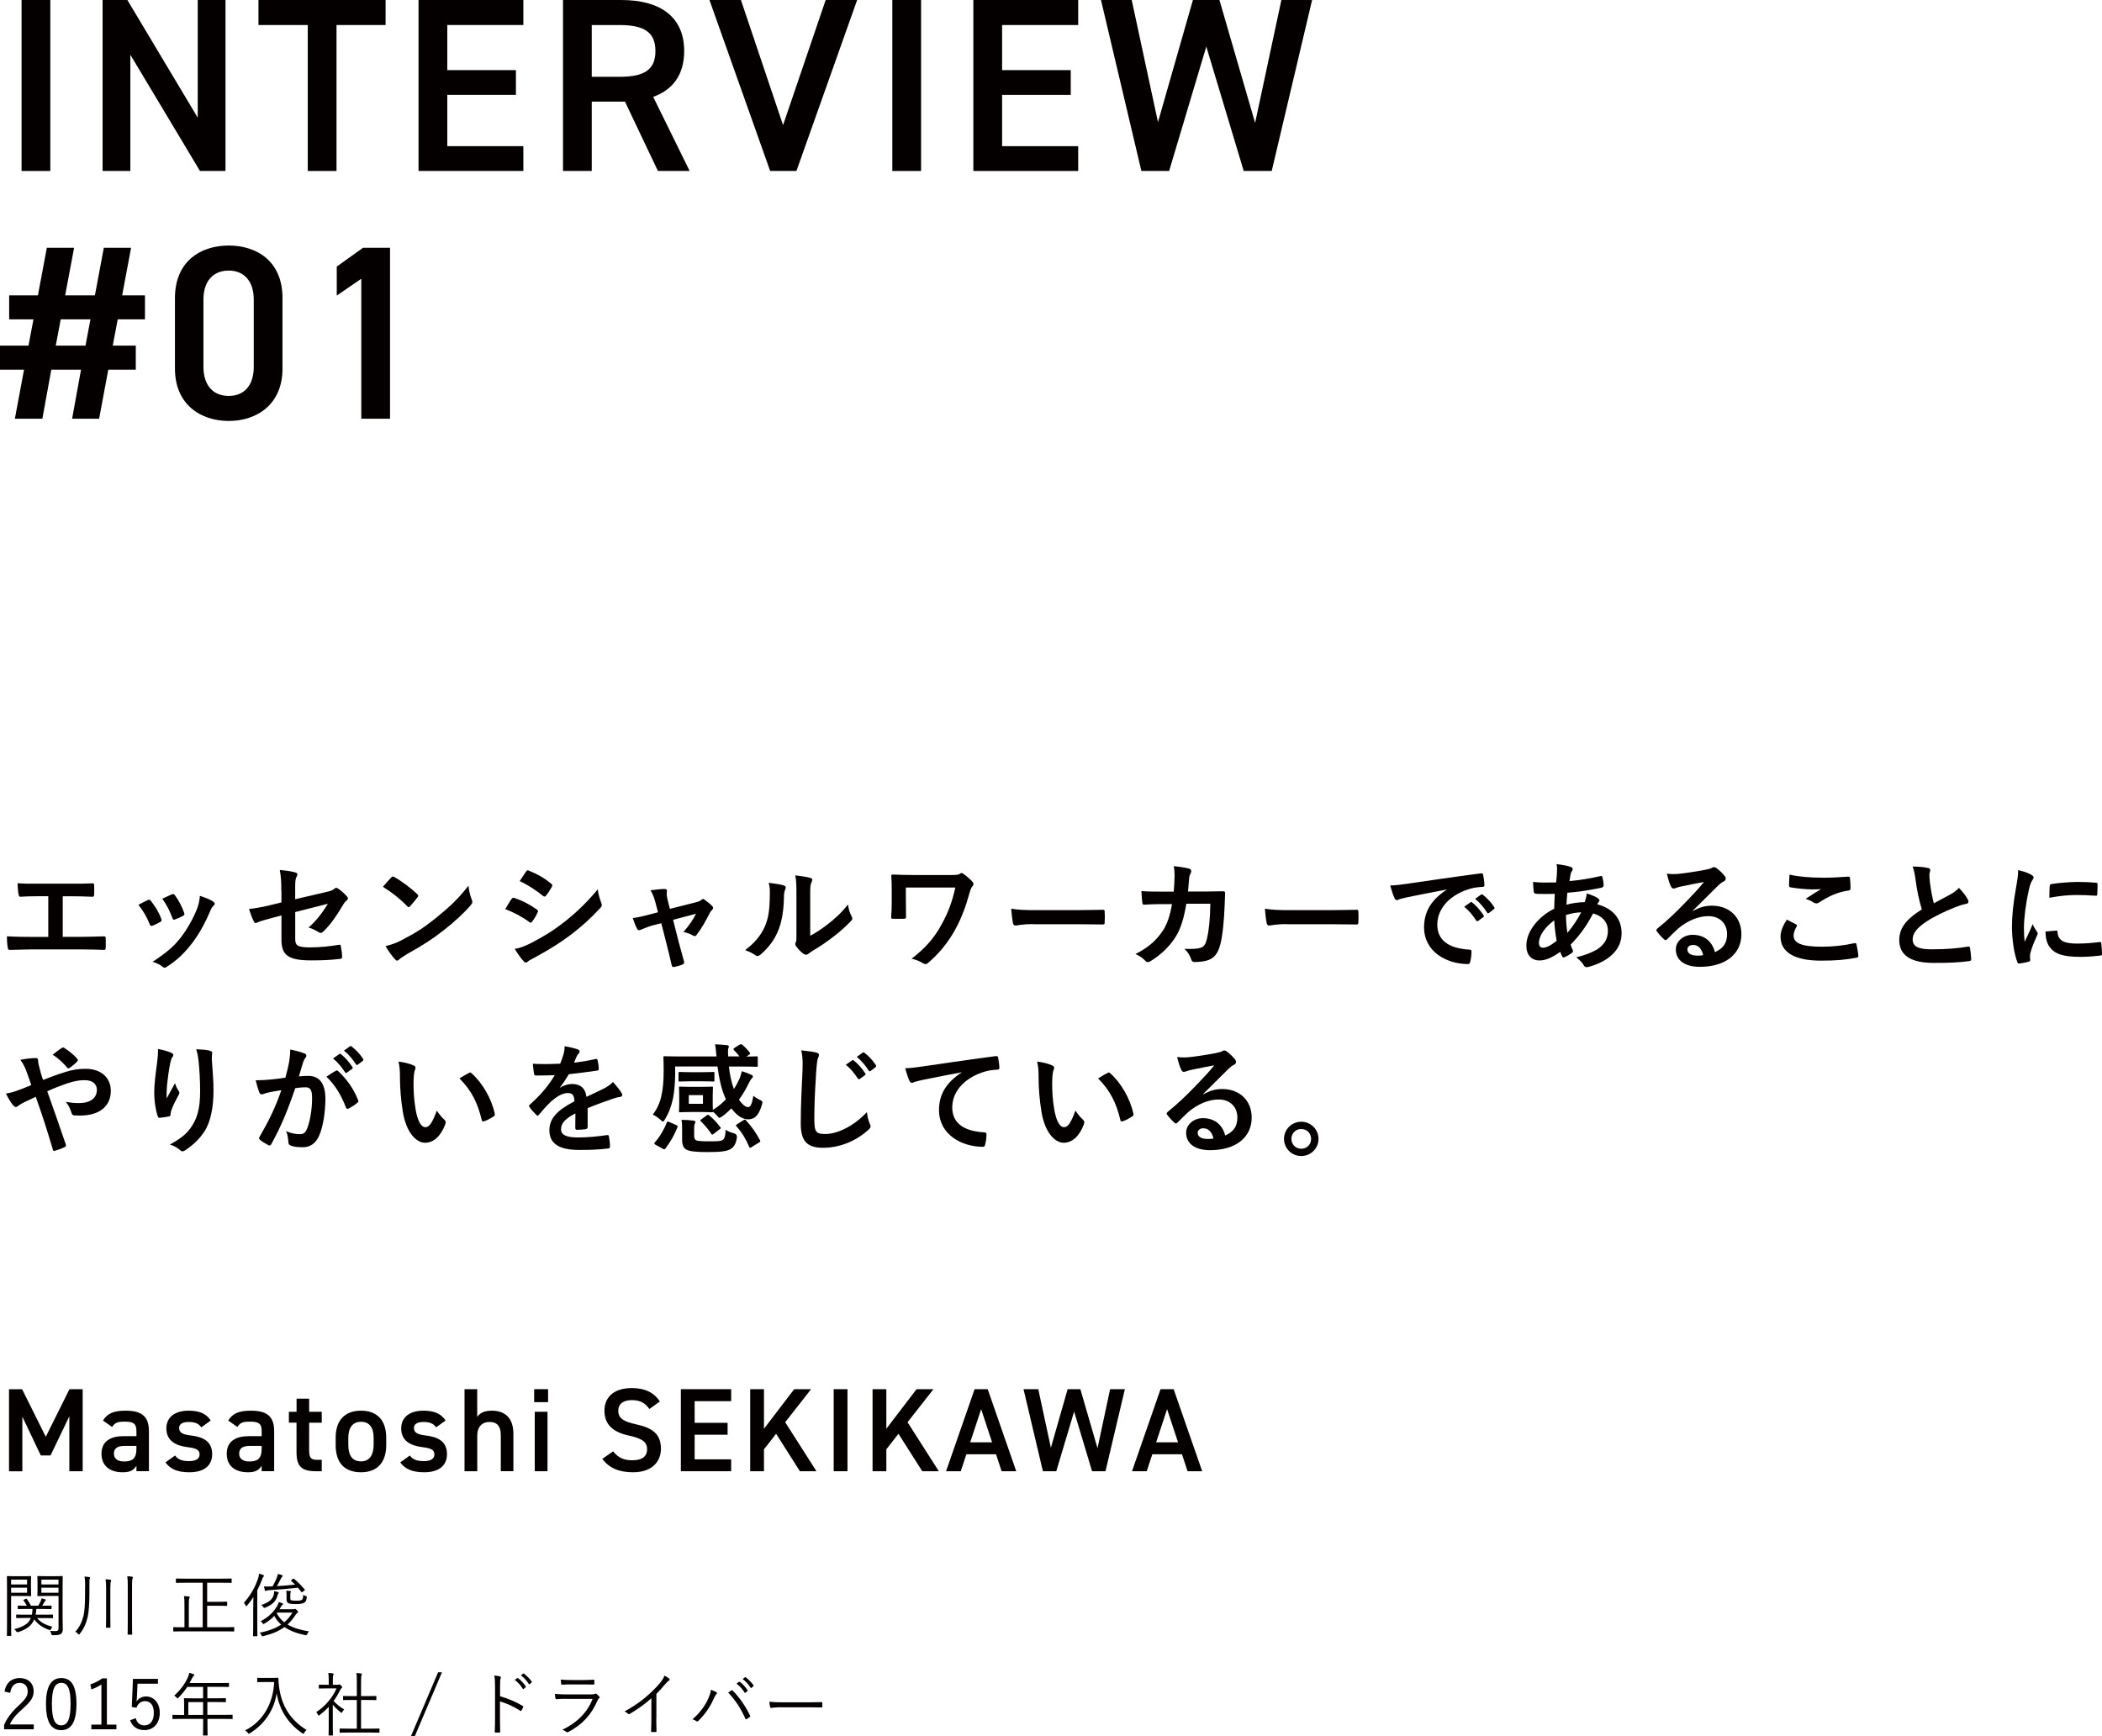 <?xml version="1.0" encoding="UTF-8"?><svg id="a" xmlns="http://www.w3.org/2000/svg" viewBox="0 0 424.13 350.41"><defs><style>.b{fill:#040000;}</style></defs><g><path class="b" d="M12.67,189.06h3.43c1.61,0,3.22-.05,4.85-.1,.26-.02,.38,.1,.38,.38,.02,.62,.02,1.3,0,1.92,0,.31-.07,.43-.36,.43-1.15-.05-3.29-.1-4.85-.1H6.48c-.98,0-2.54,.07-4.42,.1-.38,.02-.43-.07-.5-.48-.1-.53-.17-1.39-.17-2.26,1.73,.1,3.55,.12,5.09,.12h3.26v-8.21h-1.87c-1.73,0-2.74,.05-3.72,.1-.29,.02-.34-.14-.41-.5-.1-.48-.19-1.42-.19-2.23,1.2,.12,2.16,.1,4.15,.1h6.79c1.46,0,2.78,0,4.2-.07,.24-.02,.31,.12,.31,.38,.02,.6,.02,1.27,0,1.87-.02,.31-.07,.46-.34,.46-1.61-.07-2.78-.1-4.13-.1h-1.87v8.18Z"/><path class="b" d="M29.83,181.64c.26-.12,.43-.1,.62,.17,.84,1.06,1.61,2.28,2.06,3.55,.05,.17,.1,.26,.1,.36,0,.14-.1,.22-.29,.34-.58,.34-.98,.53-1.54,.74-.34,.12-.48,0-.6-.34-.55-1.39-1.3-2.71-2.26-3.86,.82-.46,1.39-.72,1.9-.96Zm13.18,.31c.19,.14,.31,.26,.31,.41s-.07,.26-.26,.43c-.36,.31-.53,.79-.72,1.22-1.03,2.45-2.28,4.63-3.62,6.38-1.58,2.02-2.9,3.29-4.94,4.63-.19,.14-.38,.26-.58,.26-.12,0-.26-.05-.38-.17-.6-.48-1.15-.74-2.04-1.01,2.88-1.9,4.32-3.12,5.76-4.99,1.2-1.56,2.54-3.91,3.24-5.78,.31-.89,.46-1.42,.55-2.54,1.01,.31,2.09,.74,2.69,1.15Zm-8.33-1.46c.26-.12,.43-.1,.62,.19,.65,.84,1.46,2.35,1.85,3.5,.12,.36,.07,.48-.24,.65-.46,.26-.98,.5-1.66,.74-.26,.1-.36-.02-.48-.36-.55-1.42-1.1-2.57-2.02-3.84,.96-.46,1.51-.72,1.92-.89Z"/><path class="b" d="M56.76,179.79c0-1.9-.05-2.88-.31-4.22,1.2,.1,2.35,.26,3.1,.48,.31,.07,.46,.22,.46,.43,0,.1-.05,.24-.14,.38-.26,.5-.31,1.01-.31,2.14v2.47l6.26-1.46c1.06-.24,1.27-.36,1.7-.7,.12-.1,.24-.14,.34-.14,.12,0,.22,.05,.34,.14,.5,.31,1.27,.98,1.78,1.56,.14,.14,.22,.29,.22,.43,0,.17-.12,.34-.31,.48-.34,.24-.53,.6-.74,.94-1.22,2.06-2.42,3.82-3.82,5.18-.22,.22-.41,.36-.62,.36-.14,0-.29-.05-.46-.17-.7-.41-1.3-.72-1.99-.91,1.66-1.44,2.83-3.05,3.91-4.8l-6.6,1.68v5.45c0,1.27,.43,1.68,3.02,1.68,1.94,0,4.18-.24,5.81-.53,.34-.05,.36,.12,.41,.48,.12,.65,.22,1.37,.22,2.02,0,.24-.14,.34-.5,.36-1.44,.17-3.1,.29-5.74,.29-4.58,0-6-.98-6-4.22v-4.85l-1.54,.41c-1.3,.34-2.64,.7-3.38,1.03-.12,.05-.22,.1-.29,.1-.17,0-.26-.12-.38-.38-.34-.62-.7-1.66-.96-2.45,1.51-.19,2.88-.43,4.51-.84l2.04-.5v-2.3Z"/><path class="b" d="M78.94,177.08c.1-.12,.22-.19,.34-.19,.1,0,.19,.05,.31,.12,1.22,.65,3.22,2.11,4.58,3.41,.14,.14,.22,.24,.22,.34s-.05,.19-.14,.31c-.36,.48-1.15,1.44-1.49,1.8-.12,.12-.19,.19-.29,.19s-.19-.07-.31-.19c-1.44-1.49-3.17-2.86-4.9-3.91,.53-.65,1.22-1.39,1.68-1.87Zm2.09,12.65c2.93-1.51,4.49-2.52,6.91-4.46,2.93-2.38,4.54-3.91,6.58-6.53,.14,1.2,.36,2.02,.67,2.81,.07,.17,.12,.31,.12,.46,0,.22-.12,.41-.38,.72-1.27,1.49-3.34,3.41-5.52,5.09-1.99,1.56-4.01,2.9-7.25,4.7-1.08,.65-1.39,.89-1.61,1.1-.14,.14-.29,.24-.43,.24-.12,0-.26-.1-.41-.26-.6-.67-1.34-1.66-1.92-2.66,1.22-.34,1.97-.55,3.24-1.2Z"/><path class="b" d="M103.23,181.42c.12-.17,.24-.29,.46-.24,1.8,.6,3.24,1.37,4.61,2.35,.17,.12,.26,.22,.26,.36,0,.07-.05,.17-.1,.26-.26,.65-.67,1.27-1.06,1.82-.12,.14-.22,.24-.31,.24s-.17-.05-.29-.14c-1.54-1.13-3.1-1.92-4.85-2.62,.6-.96,.98-1.66,1.27-2.04Zm3.89,8.91c2.28-1.2,4.25-2.33,6.58-4.15,1.92-1.46,4.49-3.77,6.91-6.7,.14,1.06,.34,1.66,.7,2.69,.07,.17,.12,.31,.12,.46,0,.19-.07,.36-.26,.55-2.23,2.4-3.74,3.72-6.1,5.54-2.09,1.58-4.32,2.95-7.18,4.51-.58,.31-1.15,.58-1.39,.82-.14,.14-.26,.19-.38,.19-.17,0-.34-.1-.48-.29-.5-.5-1.15-1.44-1.78-2.45,1.01-.19,1.85-.46,3.26-1.18Zm-.98-14.43c.17-.29,.31-.34,.6-.19,1.54,.62,3.19,1.51,4.51,2.66,.14,.1,.19,.22,.19,.31s-.02,.19-.1,.31c-.34,.6-.82,1.37-1.22,1.8-.07,.12-.17,.14-.24,.14-.12,0-.24-.07-.36-.17-1.25-1.03-3.12-2.26-4.66-2.95,.41-.62,.86-1.3,1.27-1.92Z"/><path class="b" d="M132,186.66c-.74,.19-1.82,.58-2.64,.94-.19,.07-.31,.12-.43,.12-.17,0-.29-.1-.41-.34-.24-.43-.5-1.1-.84-2.11,1.18-.14,2.35-.46,3.65-.79l1.44-.38-.53-2.02c-.19-.7-.41-1.44-.98-2.42,.98-.12,2.18-.26,2.81-.26,.38,0,.55,.14,.5,.48-.07,.38-.07,.86,.14,1.73l.46,1.8,5.21-1.32c.55-.14,.86-.24,1.2-.53,.1-.1,.19-.14,.29-.14,.12,0,.26,.1,.41,.22,.38,.29,1.06,.82,1.42,1.2,.12,.12,.19,.24,.19,.36,0,.17-.1,.31-.26,.48-.24,.24-.29,.34-.38,.5-.84,1.63-1.61,3.07-2.71,4.51-.12,.14-.22,.22-.36,.22-.1,0-.19-.02-.36-.12-.41-.24-.91-.48-1.92-.72,.98-1.1,1.9-2.38,2.54-3.67l-4.63,1.22,1.1,4.34c.41,1.51,.74,2.69,1.1,4.03,.1,.36-.02,.53-.31,.65-.48,.22-1.03,.36-1.58,.48-.31,.07-.5,.05-.6-.36-.29-1.34-.62-2.66-.96-4.01l-1.13-4.44-1.42,.36Z"/><path class="b" d="M158.16,178.69c.41,.12,.46,.41,.31,.74-.26,.53-.29,1.06-.29,1.63-.05,3-.5,5.28-1.3,7.06-.62,1.46-1.68,3.02-3.41,4.51-.24,.19-.43,.31-.62,.31-.14,0-.29-.07-.46-.19-.6-.41-1.18-.7-2.04-1.01,1.87-1.42,3.14-2.88,3.98-4.78,.67-1.63,.98-2.95,1.01-6.79,0-.91-.05-1.3-.24-2.02,1.37,.17,2.47,.34,3.05,.53Zm5.33,10.15c1.18-.62,2.28-1.37,3.41-2.23,1.44-1.1,2.86-2.38,4.2-4.08,.1,.84,.34,1.63,.74,2.42,.07,.17,.14,.29,.14,.41,0,.17-.1,.34-.36,.6-1.2,1.22-2.3,2.21-3.55,3.14-1.25,.96-2.59,1.9-4.27,2.88-.43,.29-.48,.34-.7,.5-.14,.12-.31,.19-.48,.19-.14,0-.31-.07-.5-.19-.53-.36-1.08-.98-1.44-1.46-.14-.22-.22-.36-.22-.5,0-.12,.02-.22,.1-.36,.17-.31,.14-.6,.14-1.82v-7.51c0-2.09,0-3.07-.24-4.18,.96,.12,2.28,.29,3,.5,.31,.07,.43,.22,.43,.41,0,.14-.07,.36-.19,.6-.22,.46-.22,.94-.22,2.66v8.02Z"/><path class="b" d="M182.79,182.1c0,.84,0,2.02,.02,2.88,0,.38-.05,.41-.43,.43-.67,.02-1.44,.02-2.11,0-.31,0-.46-.02-.46-.26,.07-.96,.12-2.04,.12-3.05v-2.26c0-1.39-.02-2.23-.1-3.12,0-.14,.12-.24,.31-.24,1.06,.05,2.57,.1,4.01,.1h8.09c.86,0,1.22-.1,1.46-.26,.12-.1,.22-.14,.31-.14,.14,0,.26,.07,.46,.22,.62,.43,1.46,1.2,1.78,1.58,.12,.14,.17,.29,.17,.43s-.07,.31-.22,.46c-.31,.36-.48,.98-.6,1.42-.72,2.64-1.66,5.14-2.93,7.42-1.37,2.45-3.12,4.66-5.38,6.58-.19,.19-.38,.26-.58,.26-.17,0-.31-.05-.48-.17-.72-.43-1.34-.7-2.3-.91,2.88-2.21,4.58-4.2,6.07-6.94,1.27-2.3,2.09-4.39,2.76-7.42h-9.98v3Z"/><path class="b" d="M208.47,186.49c-2.38,0-3.29,.29-3.53,.29-.29,0-.48-.14-.55-.5-.12-.55-.26-1.68-.36-2.9,1.56,.24,2.76,.29,5.18,.29h7.73c1.82,0,3.67-.05,5.52-.07,.36-.02,.43,.05,.43,.34,.05,.72,.05,1.54,0,2.26,0,.29-.1,.38-.43,.36-1.8-.02-3.58-.05-5.35-.05h-8.64Z"/><path class="b" d="M236.83,179.94c.1-1.18,.14-1.94,.17-3.24,0-.62-.02-1.13-.17-1.9,1.27,.12,2.35,.29,3.12,.5,.31,.1,.41,.29,.41,.5,0,.14-.05,.31-.12,.46-.22,.36-.26,.6-.31,1.13-.07,.77-.1,1.34-.22,2.52h3.65c1.1,0,2.23-.05,3.34-.05,.38,0,.5,.07,.5,.34,0,.31-.05,1.27-.1,2.54-.1,2.95-.43,6.29-.89,7.9-.48,1.85-1.3,2.86-2.83,3.24-.55,.14-1.42,.26-2.42,.26-.29,0-.48-.17-.58-.48-.31-.89-.7-1.54-1.39-2.18,1.78,.07,2.66-.02,3.26-.22,.65-.22,.96-.6,1.25-1.68,.43-1.82,.65-3.86,.72-7.2h-4.85c-.48,2.9-1.13,5.06-2.14,6.65-1.1,1.8-2.88,3.6-5.09,4.94-.19,.12-.38,.19-.55,.19-.14,0-.31-.07-.46-.24-.48-.53-1.2-1.03-2.02-1.39,2.76-1.39,4.34-2.9,5.64-4.9,.74-1.2,1.34-2.83,1.73-5.18h-2.16c-1.18,0-2.33,.05-3.46,.12-.24,.02-.34-.12-.36-.41-.1-.58-.14-1.44-.19-2.33,1.51,.1,2.59,.1,3.98,.1h2.52Z"/><path class="b" d="M259.66,186.49c-2.38,0-3.29,.29-3.53,.29-.29,0-.48-.14-.55-.5-.12-.55-.26-1.68-.36-2.9,1.56,.24,2.76,.29,5.18,.29h7.73c1.82,0,3.67-.05,5.52-.07,.36-.02,.43,.05,.43,.34,.05,.72,.05,1.54,0,2.26,0,.29-.1,.38-.43,.36-1.8-.02-3.58-.05-5.35-.05h-8.64Z"/><path class="b" d="M291.96,179.5c-2.93,.55-5.5,1.06-8.06,1.58-.91,.22-1.15,.26-1.51,.38-.17,.07-.34,.19-.53,.19-.17,0-.36-.14-.46-.36-.31-.65-.58-1.49-.89-2.59,1.22-.05,1.94-.14,3.82-.41,2.95-.43,8.23-1.22,14.43-2.04,.36-.05,.48,.1,.5,.26,.12,.55,.24,1.44,.26,2.11,0,.29-.14,.36-.46,.36-1.13,.07-1.9,.19-2.93,.53-4.08,1.39-6.12,4.2-6.12,7.08,0,3.1,2.21,4.78,6.38,5.04,.38,0,.53,.1,.53,.36,0,.62-.1,1.46-.26,2.06-.07,.36-.17,.5-.46,.5-4.22,0-8.86-2.42-8.86-7.42,0-3.41,1.7-5.71,4.61-7.61v-.05Zm4.75,2.59c.12-.1,.22-.07,.36,.05,.74,.58,1.61,1.54,2.28,2.57,.1,.14,.1,.26-.07,.38l-1.01,.74c-.17,.12-.29,.1-.41-.07-.72-1.1-1.49-2.02-2.42-2.78l1.27-.89Zm2.14-1.56c.14-.1,.22-.07,.36,.05,.89,.67,1.75,1.63,2.28,2.47,.1,.14,.12,.29-.07,.43l-.96,.74c-.19,.14-.31,.07-.41-.07-.65-1.03-1.42-1.94-2.4-2.76l1.2-.86Z"/><path class="b" d="M316.9,174.94c.29,.1,.43,.24,.43,.43,0,.17-.02,.26-.12,.38-.22,.26-.29,.6-.34,.86-.07,.43-.12,.79-.19,1.2,2.21-.22,3.91-.48,6.24-1.01,.29-.07,.36,.02,.41,.24,.12,.5,.24,1.1,.24,1.63,0,.31-.24,.43-.5,.48-3.17,.65-4.63,.82-6.82,1.01-.1,1.01-.14,1.58-.17,2.42,.94-.31,2.5-.5,3.67-.53,.14-.38,.38-1.08,.41-1.75,.86,.26,1.8,.65,2.14,.89,.29,.19,.43,.38,.43,.53,0,.1-.05,.19-.14,.29-.12,.12-.19,.26-.31,.48,3.1,.82,4.92,2.86,4.92,5.86,0,3.48-2.86,5.74-6.67,6.77-.53,.14-.79,.07-1.06-.46-.17-.34-.65-.84-1.42-1.49,1.73-.36,3.58-1.13,4.46-1.75,1.15-.84,1.92-1.87,1.92-3.6,0-1.92-1.37-3.07-2.98-3.48-1.39,2.64-2.81,4.54-4.54,6.29,.12,.43,.26,.7,.43,1.08,.14,.31,.05,.43-.19,.6-.55,.41-1.1,.7-1.44,.84-.24,.12-.34,.12-.48-.12-.17-.29-.29-.58-.41-.94-1.7,1.18-2.95,1.73-4.18,1.73-1.63,0-2.66-1.1-2.66-2.98,0-3.07,2.66-6,5.62-7.46,.02-1.03,.07-2.09,.12-3-1.42,.05-2.06,.02-2.47,.02-.7,0-1.08,0-1.37-.05-.26-.02-.41-.14-.43-.55-.07-.53-.07-1.15-.12-1.82,1.54,.17,2.86,.12,4.66,.1,.1-.86,.19-1.94,.19-2.62,0-.36-.02-.7-.1-1.08,1.39,.17,2.21,.34,2.81,.55Zm-6.38,15.41c0,.58,.36,.91,.79,.91,.67,0,1.56-.43,2.78-1.39-.24-1.44-.43-2.74-.48-4.13-1.85,1.32-3.1,3.05-3.1,4.61Zm8.52-6.24c-.86,.02-1.97,.19-3.07,.55,.02,1.25,.1,2.38,.29,3.6,.98-1.13,2.11-2.81,2.78-4.15Z"/><path class="b" d="M341.6,183.85c1.34-.77,2.47-1.08,3.82-1.08,3.5,0,5.95,2.3,5.95,5.76,0,4.01-3.24,6.58-8.38,6.58-3.02,0-4.85-1.3-4.85-3.53,0-1.61,1.51-2.93,3.38-2.93,2.26,0,3.91,1.2,4.51,3.5,1.68-.77,2.45-1.82,2.45-3.65,0-2.18-1.54-3.62-3.77-3.62-1.99,0-4.2,.89-6.14,2.54-.7,.62-1.37,1.32-2.09,2.04-.17,.17-.29,.26-.41,.26-.1,0-.22-.07-.36-.22-.5-.43-1.03-1.06-1.42-1.56-.14-.19-.07-.36,.12-.55,1.87-1.51,3.53-3.05,5.69-5.3,1.49-1.54,2.62-2.74,3.72-4.1-1.44,.26-3.14,.6-4.63,.91-.31,.07-.62,.14-1.01,.29-.12,.05-.36,.12-.48,.12-.24,0-.41-.12-.53-.41-.29-.55-.5-1.22-.84-2.59,.72,.1,1.51,.1,2.23,.05,1.46-.14,3.58-.46,5.45-.82,.6-.12,1.08-.24,1.32-.36,.12-.07,.34-.19,.46-.19,.24,0,.38,.07,.55,.19,.72,.55,1.2,1.03,1.61,1.54,.19,.22,.26,.38,.26,.58,0,.24-.14,.46-.41,.58-.41,.19-.6,.36-1.06,.77-1.75,1.7-3.36,3.38-5.18,5.14l.02,.07Zm.02,6.84c-.7,0-1.15,.41-1.15,.91,0,.74,.65,1.25,2.09,1.25,.43,0,.74-.02,1.1-.1-.31-1.32-1.03-2.06-2.04-2.06Z"/><path class="b" d="M362.4,186.54c.22,.12,.24,.24,.12,.43-.36,.55-.62,1.34-.62,1.82,0,1.51,1.56,2.26,5.69,2.26,2.33,0,4.54-.26,6.5-.7,.34-.07,.46,0,.5,.22,.12,.46,.34,1.75,.38,2.35,.02,.22-.12,.31-.41,.36-2.23,.41-4.1,.58-7.15,.58-5.38,0-8.14-1.73-8.14-4.85,0-.98,.36-2.02,1.27-3.43,.62,.31,1.22,.62,1.85,.96Zm5.42-9.41c1.75,0,3.55-.12,5.09-.22,.24-.02,.34,.07,.36,.26,.07,.55,.12,1.22,.12,2.04,0,.34-.12,.48-.41,.5-2.28,.34-3.94,1.13-5.88,2.38-.19,.14-.41,.22-.6,.22-.17,0-.34-.05-.5-.14-.48-.31-.98-.58-1.68-.77,1.25-.82,2.3-1.49,3.14-1.99-.53,.07-1.27,.07-1.97,.07-.91,0-2.86-.17-4.2-.41-.22-.05-.31-.14-.31-.43,0-.58,.05-1.27,.1-2.14,1.82,.43,4.13,.62,6.74,.62Z"/><path class="b" d="M389.04,175.16c.29,.07,.43,.19,.43,.38,0,.34-.17,.67-.17,1.01,0,.48,.07,1.06,.12,1.61,.22,1.68,.46,2.88,.77,4.13,1.2-.65,2.06-1.1,3.41-1.82,.7-.41,1.27-.82,1.66-1.3,.77,.79,1.39,1.63,1.75,2.26,.1,.14,.17,.34,.17,.5,0,.24-.14,.43-.48,.48-.72,.12-1.54,.41-2.3,.72-2.06,.84-3.98,1.73-5.64,2.81-2.09,1.37-2.83,2.5-2.83,3.62,0,1.42,1.06,2.02,3.82,2.02,3.02,0,5.47-.22,7.32-.55,.26-.05,.38,0,.43,.29,.12,.65,.19,1.51,.24,2.23,.02,.26-.14,.38-.43,.41-2.18,.29-4.1,.36-7.15,.36-4.54,0-6.94-1.49-6.94-4.61,0-2.66,1.75-4.42,4.56-6.19-.58-1.85-1.01-4.01-1.25-5.86-.17-1.27-.34-2.11-.62-2.78,1.15,0,2.26,.07,3.14,.29Z"/><path class="b" d="M409.78,176.5c.41,.22,.55,.36,.55,.58,0,.17-.05,.24-.36,.72-.24,.43-.36,.77-.58,1.7-.67,2.98-1.01,5.93-1.01,7.75,0,1.18,.05,1.97,.14,2.81,.5-1.1,.94-1.9,1.63-3.58,.19,.6,.5,.98,.84,1.51,.07,.12,.17,.26,.17,.36,0,.17-.05,.26-.12,.38-.55,1.25-1.01,2.28-1.37,3.62-.05,.14-.07,.41-.07,.74,0,.29,.05,.48,.05,.67,0,.17-.1,.26-.31,.31-.6,.17-1.27,.31-1.97,.38-.17,.02-.26-.1-.31-.26-.67-1.68-1.1-4.73-1.1-7.15,0-2.16,.26-4.78,.82-7.87,.31-1.78,.43-2.57,.43-3.58,1.08,.26,1.85,.5,2.57,.89Zm5.14,11.3c.19-.02,.24,.1,.24,.36,.14,1.66,1.3,2.26,3.91,2.26,1.8,0,2.98-.12,4.58-.31,.24-.02,.29,0,.34,.31,.07,.5,.14,1.44,.14,2.06,0,.29,0,.31-.41,.36-1.63,.19-2.78,.26-3.91,.26-3.55,0-5.21-.58-6.24-1.99-.6-.77-.84-1.99-.84-3.12l2.18-.19Zm-1.34-8.98c.02-.29,.1-.36,.34-.41,1.42-.26,4.1-.43,5.21-.43,1.44,0,2.54,.05,3.55,.14,.5,.02,.55,.07,.55,.31,0,.72,0,1.37-.05,2.04-.02,.22-.1,.31-.31,.29-1.44-.1-2.69-.14-3.91-.14-1.61,0-3.17,.14-5.45,.55,.02-1.34,.02-1.94,.07-2.35Z"/><path class="b" d="M13.08,216.36c1.58-.5,2.81-.67,4.22-.67,3.1,0,5.06,1.8,5.06,4.44,0,3.1-2.28,4.99-6.19,4.99-.48,0-.74,0-1.06-.02-.43-.02-.55-.14-.65-.43-.29-.89-.55-1.56-1.18-2.3,1.06,.17,1.75,.24,2.67,.24,2.21,0,3.6-.98,3.6-2.66,0-1.27-.96-1.97-2.5-1.97-1.27,0-2.28,.26-3.55,.67-1.39,.48-2.5,.91-3.96,1.58,1.27,3.6,2.47,6.96,3.72,10.68,.1,.31,.12,.41-.22,.58-.6,.31-1.3,.55-2.06,.77-.17,.02-.24-.02-.31-.26-1.13-3.82-2.16-7.06-3.46-10.66-.91,.43-1.68,.79-2.28,1.08-.6,.29-.86,.46-1.25,.74-.17,.14-.34,.24-.46,.24-.14,0-.38-.12-.58-.36-.6-.72-1.01-1.56-1.46-2.35,1.08-.19,1.49-.31,2.35-.62,.53-.19,1.34-.48,2.78-1.1-.29-.86-.62-1.82-1.1-3.1-.17-.43-.48-1.15-1.1-1.99,1.03-.22,2.28-.36,3.22-.36,.22,0,.36,.17,.36,.5,0,.31,.05,.48,.1,.79,.14,.53,.22,.89,.48,1.85,.17,.6,.31,.96,.43,1.27,1.54-.6,3.02-1.15,4.37-1.56Zm-.6-4.87c.12-.07,.19-.1,.26-.1s.14,.02,.26,.1c.77,.5,1.87,1.32,2.59,2.18,.07,.1,.12,.17,.12,.26s-.05,.17-.12,.26c-.43,.48-.98,.94-1.58,1.32-.07,.05-.14,.1-.22,.1-.05,0-.12-.05-.19-.12-.84-.96-1.73-1.87-2.98-2.64,.67-.53,1.34-1.06,1.85-1.37Z"/><path class="b" d="M34.51,212.45c.31,.12,.46,.26,.46,.48,0,.14-.05,.24-.17,.38-.17,.19-.29,.53-.43,1.13-.34,1.63-.53,3.34-.67,4.58-.05,.86-.12,1.78-.07,2.64,.53-.94,1.03-1.85,1.68-3.07,.22,.72,.46,1.15,.74,1.56,.12,.14,.14,.26,.14,.38,0,.19-.1,.38-.24,.6-.53,1.01-1.08,2.02-1.42,3.07-.07,.22-.1,.43-.12,.72,0,.24-.1,.34-.31,.38-.29,.07-1.32,.22-1.92,.29-.17,.02-.29-.14-.34-.31-.38-1.03-.72-2.88-.72-4.87,0-1.61,.26-3.58,.58-5.98,.1-.84,.19-1.66,.19-2.74,1.08,.22,1.99,.46,2.62,.74Zm7.8-.41c.48,.12,.53,.24,.48,.65-.05,.34-.05,.77-.05,1.1,.17,2.28,.34,4.46,.34,6.19,0,3.41-.55,6.36-1.82,8.33-.94,1.49-2.45,2.9-3.96,3.86-.17,.12-.34,.17-.48,.17-.17,0-.31-.07-.5-.26-.53-.46-1.27-.89-2.04-1.1,1.94-1.08,3.12-1.94,4.08-3.22,1.39-1.9,2.02-3.86,2.02-7.66,0-1.7-.12-4.2-.29-5.74-.12-1.18-.24-1.78-.5-2.62,1.06,.05,2.04,.1,2.74,.29Z"/><path class="b" d="M58.32,214.46c.12-.72,.24-1.66,.24-2.66,1.25,.26,1.92,.43,2.88,.79,.24,.07,.38,.26,.38,.48,0,.12-.05,.24-.17,.36-.24,.31-.36,.58-.48,.91-.31,.98-.55,1.87-.86,2.88,.65-.07,1.37-.1,1.92-.1,2.23,0,3.43,1.56,3.43,4.63,0,2.59-.48,5.78-1.3,7.51-.7,1.54-1.85,2.26-3.24,2.26-1.15,0-1.97-.12-2.5-.36-.29-.12-.43-.31-.43-.67-.07-.77-.12-1.44-.46-2.23,1.08,.5,2.02,.62,2.76,.62,.79,0,1.15-.29,1.54-1.27,.5-1.34,.94-3.62,.94-5.98,0-1.68-.31-2.21-1.37-2.21-.58,0-1.32,.07-2.02,.17-1.58,4.61-2.95,7.92-4.83,11.28-.14,.31-.34,.36-.62,.22-.43-.22-1.37-.79-1.66-1.06-.12-.12-.19-.22-.19-.36,0-.07,.02-.17,.1-.26,1.92-3.34,3.17-5.88,4.39-9.41-.94,.14-1.7,.29-2.35,.41-.62,.12-1.01,.26-1.32,.38-.34,.12-.62,.07-.77-.31-.22-.55-.48-1.42-.74-2.47,1.06,0,2.11-.07,3.17-.17,1.01-.1,1.9-.22,2.83-.36,.38-1.37,.55-2.21,.72-3.02Zm9.5,1.61c.17-.1,.29-.05,.46,.12,1.63,1.54,3.1,3.53,3.98,5.83,.1,.22,.07,.34-.1,.48-.41,.38-1.32,.96-1.8,1.2-.24,.12-.48,.1-.55-.19-.96-2.52-2.21-4.58-3.94-6.22,.6-.41,1.3-.89,1.94-1.22Zm.65-3.36c.12-.1,.22-.07,.36,.05,.74,.58,1.61,1.54,2.28,2.57,.1,.14,.1,.26-.07,.38l-1.01,.74c-.17,.12-.29,.1-.41-.07-.72-1.1-1.49-2.02-2.42-2.78l1.27-.89Zm2.14-1.56c.14-.1,.22-.07,.36,.05,.89,.67,1.75,1.63,2.28,2.47,.1,.14,.12,.29-.07,.43l-.96,.74c-.19,.14-.31,.07-.41-.07-.65-1.03-1.42-1.94-2.4-2.76l1.2-.86Z"/><path class="b" d="M83.47,215.02c.22,.1,.38,.26,.38,.43,0,.14-.07,.38-.19,.67-.1,.29-.22,1.32-.22,2.35,0,1.54,.05,3.26,.43,5.47,.34,1.9,.96,3.53,1.97,3.53,.77,0,1.37-.84,2.3-3.34,.53,.84,1.06,1.39,1.54,1.85,.29,.26,.29,.55,.17,.89-.91,2.45-2.4,3.74-4.08,3.74-1.87,0-3.84-2.21-4.49-6.26-.38-2.28-.58-4.78-.58-6.98,0-1.32-.05-2.04-.29-3.14,1.15,.14,2.33,.43,3.05,.79Zm11.14,1.51c.1-.05,.19-.1,.26-.1,.1,0,.17,.05,.26,.14,2.18,1.9,4.1,5.21,4.7,8.21,.07,.31-.07,.41-.26,.53-.62,.41-1.22,.74-1.87,.96-.29,.1-.46,.02-.5-.26-.82-3.43-2.04-5.93-4.49-8.38,.91-.58,1.51-.91,1.9-1.1Z"/><path class="b" d="M118.56,227.45c0,.26-.14,.38-.46,.43-.31,.05-1.03,.12-1.71,.12-.22,0-.31-.14-.31-.38,0-.86,0-2.06,.02-2.93-2.14,1.1-2.9,2.04-2.9,3.19,0,1.01,.82,1.66,3.34,1.66,2.21,0,4.13-.22,5.98-.48,.22-.02,.31,.05,.34,.26,.12,.55,.22,1.39,.22,1.97,.02,.29-.07,.46-.26,.46-2.06,.26-3.62,.31-5.95,.31-3.94,0-6.02-1.18-6.02-3.96,0-2.3,1.44-3.98,5.06-5.86-.07-1.22-.36-1.7-1.44-1.66-1.13,.05-2.21,.77-3.31,1.73-1.03,1.01-1.63,1.7-2.4,2.62-.12,.14-.19,.22-.29,.22-.07,0-.17-.07-.26-.17-.34-.34-1.06-1.08-1.37-1.58-.07-.1-.1-.17-.1-.22,0-.1,.05-.17,.17-.26,1.85-1.66,3.62-3.55,5.02-5.95-1.13,.05-2.42,.07-3.84,.07-.22,0-.29-.12-.34-.38-.07-.38-.17-1.27-.24-1.99,1.82,.1,3.7,.07,5.52-.02,.26-.65,.48-1.22,.72-2.06,.1-.41,.17-.82,.17-1.46,1.06,.17,2.11,.43,2.74,.67,.19,.07,.29,.24,.29,.41,0,.12-.05,.26-.17,.36-.14,.12-.29,.34-.41,.58-.14,.34-.26,.65-.55,1.3,1.46-.17,2.93-.41,4.37-.74,.26-.05,.34,.02,.38,.24,.12,.48,.22,1.03,.24,1.73,.02,.24-.07,.34-.41,.38-1.8,.26-3.86,.53-5.62,.72-.55,.89-1.08,1.78-1.8,2.66l.02,.05c.77-.5,1.75-.74,2.4-.74,1.58,0,2.69,.72,2.93,2.59,.94-.43,2.3-1.06,3.53-1.68,.46-.24,1.22-.67,1.82-1.3,.79,.84,1.42,1.68,1.68,2.11,.14,.22,.19,.38,.19,.53,0,.19-.12,.29-.36,.34-.5,.07-.98,.19-1.46,.36-1.56,.55-3.12,1.08-5.16,1.92v3.86Z"/><path class="b" d="M149.28,210.82c.24-.14,.34-.12,.5,.02,.38,.31,1.06,.98,1.49,1.56,.17,.22,.1,.29-.12,.46l-.55,.36c1.39,0,1.92-.05,2.04-.05,.24,0,.26,.02,.26,.24v1.61c0,.24-.02,.26-.26,.26-.14,0-.94-.05-3.22-.05h-2.35c.19,1.63,.5,3.17,1.01,4.54,.48-.72,.84-1.44,1.15-2.11,.14-.38,.34-.94,.46-1.49,.72,.22,1.39,.48,1.94,.74,.19,.1,.29,.24,.29,.34,0,.14-.1,.24-.22,.36-.14,.14-.24,.29-.48,.72-.58,1.2-1.25,2.42-2.11,3.58,.65,.98,1.34,1.51,1.78,1.51,.6,0,.84-.67,1.13-2.3,.36,.34,.84,.62,1.2,.79,.46,.22,.62,.31,.62,.55,0,.12-.05,.29-.12,.53-.6,2.02-1.39,2.9-2.76,2.9-1.15,0-2.35-.82-3.38-2.21-.55,.55-1.15,1.1-1.82,1.58-.29,.19-.46,.31-.58,.31-.14,0-.26-.14-.53-.46-.29-.31-.5-.53-.79-.77-.02,.12-.1,.12-.26,.12s-.62-.05-2.04-.05h-2.26c-1.42,0-1.87,.05-2.04,.05-.24,0-.26-.02-.26-.26,0-.17,.05-.53,.05-1.54v-1.58c0-1.01-.05-1.37-.05-1.54,0-.24,.02-.26,.26-.26,.17,0,.62,.05,2.04,.05h2.26c1.42,0,1.87-.05,2.04-.05,.24,0,.26,.02,.26,.26,0,.14-.05,.53-.05,1.54v1.58c0,.72,.02,1.1,.02,1.32,1.03-.62,1.9-1.34,2.64-2.14-.89-1.85-1.39-4.27-1.7-6.62h-8.54v1.61c0,1.32-.17,3.6-.43,4.82-.34,1.51-.77,2.81-1.61,4.2-.19,.34-.29,.48-.43,.48-.1,0-.24-.12-.5-.36-.53-.48-1.06-.82-1.54-1.03,.96-1.32,1.42-2.38,1.73-3.82,.31-1.32,.46-2.88,.46-5.11,0-1.68-.05-2.47-.05-2.62,0-.22,.02-.24,.29-.24,.14,0,.94,.05,3.24,.05h7.18c-.1-.86-.14-1.75-.29-2.45,.84,.02,1.73,.1,2.42,.17,.24,.02,.36,.12,.36,.26,0,.17-.07,.31-.12,.43-.07,.26-.05,.74-.02,1.58h2.3c-.36-.46-.84-.98-1.1-1.25-.1-.07-.12-.14-.12-.22s.05-.17,.19-.24l1.1-.7Zm-17.02,20.19c-.29-.17-.29-.26-.14-.46,.98-1.1,1.87-2.59,2.42-4.01,.1-.26,.14-.26,.48-.12l1.42,.62c.31,.14,.34,.19,.26,.43-.62,1.58-1.44,3-2.45,4.32-.14,.19-.22,.19-.48,.05l-1.51-.84Zm9.5-14.64c1.44,0,2.02-.05,2.16-.05,.22,0,.24,.02,.24,.29v1.39c0,.24-.02,.26-.24,.26-.14,0-.72-.05-2.16-.05h-2.45c-1.42,0-1.99,.05-2.14,.05-.24,0-.26-.02-.26-.26v-1.39c0-.26,.02-.29,.26-.29,.14,0,.72,.05,2.14,.05h2.45Zm-1.7,12.77c0,.48,.1,.79,.38,.96,.38,.19,1.42,.22,2.42,.22,1.75,0,2.42,.02,2.93-.26,.41-.22,.6-.91,.62-2.06,.48,.31,1.03,.53,1.73,.72q.62,.19,.55,.84c-.19,1.32-.65,1.97-1.32,2.35-.89,.48-2.21,.58-4.7,.58-2.11,0-3.46-.12-4.15-.48-.55-.31-.89-.82-.89-2.09v-2.11c0-.67,0-1.13-.12-1.82,.79,0,1.68,.05,2.38,.14,.29,.05,.43,.12,.43,.22,0,.14-.02,.22-.12,.41-.1,.22-.14,.46-.14,.86v1.54Zm1.78-8.14h-2.86v1.75h2.86v-1.75Zm.74,4.1c.24-.17,.31-.17,.5-.02,.91,.74,1.54,1.44,2.26,2.38,.14,.17,.17,.22-.07,.38l-1.25,.96c-.14,.12-.24,.17-.31,.17s-.12-.05-.19-.17c-.62-.94-1.32-1.73-2.09-2.5-.19-.19-.19-.22,.1-.43l1.06-.77Zm7.42,.96c.14-.07,.22-.12,.29-.12s.12,.05,.22,.14c1.13,1.22,2.04,2.52,2.83,4.01,.12,.24,.12,.29-.19,.48l-1.49,.91c-.31,.19-.38,.22-.48-.02-.67-1.58-1.46-2.9-2.57-4.15-.19-.19-.17-.26,.12-.43l1.27-.82Z"/><path class="b" d="M164.67,212.4c.41,.1,.58,.22,.58,.46,0,.26-.14,.55-.24,.79-.12,.34-.22,1.08-.34,2.93-.26,4.18-.36,6.38-.36,9.22,0,2.59,.29,3.05,2.21,3.05,2.14,0,5.47-1.3,8.4-4.42,.1,.91,.31,1.7,.55,2.28,.12,.26,.19,.43,.19,.58,0,.22-.1,.41-.48,.74-2.59,2.38-5.98,3.6-9.1,3.6s-4.51-1.22-4.51-4.9c0-4.03,.22-7.49,.34-10.37,.05-1.42,.12-2.95-.24-4.39,1.1,.12,2.26,.24,3,.43Zm7.27,1.58c.12-.1,.22-.07,.36,.05,.74,.58,1.61,1.54,2.28,2.57,.1,.14,.1,.26-.07,.38l-1.01,.74c-.17,.12-.29,.1-.41-.07-.72-1.1-1.49-2.02-2.42-2.78l1.27-.89Zm2.14-1.56c.14-.1,.22-.07,.36,.05,.89,.67,1.75,1.63,2.28,2.47,.1,.14,.12,.29-.07,.43l-.96,.74c-.19,.14-.31,.07-.41-.07-.65-1.03-1.42-1.94-2.4-2.76l1.2-.86Z"/><path class="b" d="M194.09,216.38c-2.93,.55-5.5,1.06-8.06,1.58-.91,.22-1.15,.26-1.51,.38-.17,.07-.34,.19-.53,.19-.17,0-.36-.14-.46-.36-.31-.65-.58-1.49-.89-2.59,1.22-.05,1.94-.14,3.82-.41,2.95-.43,8.23-1.22,14.43-2.04,.36-.05,.48,.1,.5,.26,.12,.55,.24,1.44,.26,2.11,0,.29-.14,.36-.46,.36-1.13,.07-1.9,.19-2.93,.53-4.08,1.39-6.12,4.2-6.12,7.08,0,3.1,2.21,4.78,6.38,5.04,.38,0,.53,.1,.53,.36,0,.62-.1,1.46-.26,2.06-.07,.36-.17,.5-.46,.5-4.22,0-8.86-2.42-8.86-7.42,0-3.41,1.7-5.71,4.61-7.61v-.05Z"/><path class="b" d="M212.33,215.02c.22,.1,.38,.26,.38,.43,0,.14-.07,.38-.19,.67-.1,.29-.22,1.32-.22,2.35,0,1.54,.05,3.26,.43,5.47,.34,1.9,.96,3.53,1.97,3.53,.77,0,1.37-.84,2.3-3.34,.53,.84,1.06,1.39,1.54,1.85,.29,.26,.29,.55,.17,.89-.91,2.45-2.4,3.74-4.08,3.74-1.87,0-3.84-2.21-4.49-6.26-.38-2.28-.58-4.78-.58-6.98,0-1.32-.05-2.04-.29-3.14,1.15,.14,2.33,.43,3.05,.79Zm11.14,1.51c.1-.05,.19-.1,.26-.1,.1,0,.17,.05,.26,.14,2.18,1.9,4.1,5.21,4.7,8.21,.07,.31-.07,.41-.26,.53-.62,.41-1.22,.74-1.87,.96-.29,.1-.46,.02-.5-.26-.82-3.43-2.04-5.93-4.49-8.38,.91-.58,1.51-.91,1.9-1.1Z"/><path class="b" d="M242.79,220.85c1.34-.77,2.47-1.08,3.82-1.08,3.5,0,5.95,2.3,5.95,5.76,0,4.01-3.24,6.58-8.38,6.58-3.02,0-4.85-1.3-4.85-3.53,0-1.61,1.51-2.93,3.38-2.93,2.26,0,3.91,1.2,4.51,3.5,1.68-.77,2.45-1.82,2.45-3.65,0-2.18-1.54-3.62-3.77-3.62-1.99,0-4.2,.89-6.14,2.54-.7,.62-1.37,1.32-2.09,2.04-.17,.17-.29,.26-.41,.26-.1,0-.22-.07-.36-.22-.5-.43-1.03-1.06-1.42-1.56-.14-.19-.07-.36,.12-.55,1.87-1.51,3.53-3.05,5.69-5.3,1.49-1.54,2.62-2.74,3.72-4.1-1.44,.26-3.14,.6-4.63,.91-.31,.07-.62,.14-1.01,.29-.12,.05-.36,.12-.48,.12-.24,0-.41-.12-.53-.41-.29-.55-.5-1.22-.84-2.59,.72,.1,1.51,.1,2.23,.05,1.46-.14,3.58-.46,5.45-.82,.6-.12,1.08-.24,1.32-.36,.12-.07,.34-.19,.46-.19,.24,0,.38,.07,.55,.19,.72,.55,1.2,1.03,1.61,1.54,.19,.22,.26,.38,.26,.58,0,.24-.14,.46-.41,.58-.41,.19-.6,.36-1.06,.77-1.75,1.7-3.36,3.38-5.18,5.14l.02,.07Zm.02,6.84c-.7,0-1.15,.41-1.15,.91,0,.74,.65,1.25,2.09,1.25,.43,0,.74-.02,1.1-.1-.31-1.32-1.03-2.06-2.04-2.06Z"/><path class="b" d="M266.04,229.83c0,1.92-1.56,3.46-3.48,3.46s-3.48-1.54-3.48-3.46,1.56-3.46,3.48-3.46,3.48,1.54,3.48,3.46Zm-5.47,0c0,1.13,.86,1.99,1.99,1.99s1.99-.86,1.99-1.99-.86-1.99-1.99-1.99-1.99,.86-1.99,1.99Z"/></g><g><path class="b" d="M6.26,320.66c0,.92,.03,1.27,.03,1.34,0,.1-.01,.11-.11,.11-.07,0-.42-.03-1.4-.03H2.24v5.1c0,1.93,.03,2.76,.03,2.84,0,.1-.01,.11-.11,.11h-.66c-.1,0-.11-.01-.11-.11,0-.08,.03-.91,.03-2.84v-6.07c0-2-.03-2.86-.03-2.94,0-.1,.01-.11,.11-.11,.08,0,.55,.03,1.58,.03h1.69c.98,0,1.33-.03,1.4-.03,.1,0,.11,.01,.11,.11,0,.08-.03,.43-.03,1.29v1.19Zm-.8-1.88H2.24v.97h3.22v-.97Zm0,1.62H2.24v1.02h3.22v-1.02Zm5.24,6.05c0,.1-.01,.11-.11,.11-.08,0-.53-.03-1.86-.03h-1.25c.76,.92,1.67,1.37,3.1,1.75-.11,.13-.21,.29-.31,.5-.1,.22-.11,.24-.36,.14-1.26-.45-2.2-1.05-3-2.13l-.21,.43c-.46,.87-1.37,1.62-3.03,2.14q-.24,.07-.38-.13c-.15-.22-.28-.36-.42-.46,1.75-.45,2.7-1.04,3.18-1.88,.07-.13,.13-.25,.18-.38h-.98c-1.36,0-1.81,.03-1.88,.03-.1,0-.11-.01-.11-.11v-.5c0-.1,.01-.11,.11-.11,.07,0,.52,.03,1.88,.03h1.19c.07-.34,.1-.71,.11-1.16h-1.05c-1.3,0-1.74,.03-1.81,.03-.1,0-.11-.01-.11-.11v-.49c0-.1,.01-.11,.11-.11,.07,0,.49,.03,1.72,.03-.2-.38-.41-.73-.66-1.05-.07-.1-.04-.13,.1-.18l.32-.14c.14-.06,.17-.07,.24,.01,.28,.36,.59,.84,.84,1.36h1.48c.18-.34,.34-.64,.48-.92,.08-.18,.15-.38,.2-.57,.25,.06,.49,.13,.69,.2,.1,.04,.15,.08,.15,.15s-.04,.11-.1,.15c-.08,.07-.17,.18-.22,.29-.11,.18-.24,.42-.42,.7,1.27,0,1.7-.03,1.78-.03,.1,0,.11,.01,.11,.11v.49c0,.1-.01,.11-.11,.11-.08,0-.5-.03-1.81-.03h-1.15c-.01,.38-.06,.77-.14,1.16h1.53c1.33,0,1.78-.03,1.86-.03,.1,0,.11,.01,.11,.11v.5Zm1.93,.13c0,.77,.04,1.54,.04,2.07,0,.62-.1,.85-.36,1.06-.27,.22-.59,.28-1.65,.28q-.25,0-.32-.27c-.07-.27-.14-.43-.25-.62,.36,.04,.62,.06,.98,.06,.62,0,.74-.11,.74-.67v-6.42h-2.63c-1.09,0-1.44,.03-1.51,.03-.11,0-.13-.01-.13-.11,0-.07,.03-.34,.03-1.26v-1.36c0-.85-.03-1.12-.03-1.21,0-.1,.01-.11,.13-.11,.07,0,.42,.03,1.51,.03h1.86c1.08,0,1.44-.03,1.51-.03,.1,0,.11,.01,.11,.11,0,.08-.03,.64-.03,2v6.4Zm-.83-7.8h-3.45v.97h3.45v-.97Zm0,1.62h-3.45v1.02h3.45v-1.02Z"/><path class="b" d="M17.18,320.28c0-.88-.01-1.49-.13-2.13,.35,.03,.67,.06,.94,.1,.11,.01,.18,.06,.18,.13s-.03,.15-.07,.29c-.06,.18-.06,.49-.06,1.64v1.37c0,2-.14,3.78-.35,4.65-.32,1.32-.8,2.4-1.6,3.39-.07,.1-.11,.15-.17,.15-.04,0-.1-.06-.2-.17-.15-.18-.34-.32-.52-.42,.8-.84,1.34-1.95,1.64-3.17,.21-.85,.32-2.25,.32-4.26v-1.58Zm4.23,.35c0-.99-.03-1.39-.11-1.92,.36,.01,.69,.04,.95,.08,.1,.01,.18,.07,.18,.13,0,.1-.03,.15-.07,.27-.06,.15-.1,.49-.1,1.4v5.55c0,1.49,.03,2.14,.03,2.21,0,.11-.01,.13-.11,.13h-.7c-.08,0-.1-.01-.1-.13,0-.07,.03-.73,.03-2.21v-5.5Zm4.37-.6c0-1-.01-1.39-.1-1.93,.36,.01,.69,.04,.95,.08,.1,.01,.18,.07,.18,.14,0,.08-.03,.14-.07,.25-.06,.15-.1,.5-.1,1.41v7.44c0,1.62,.03,2.28,.03,2.35,0,.1-.01,.11-.11,.11h-.7c-.1,0-.11-.01-.11-.11,0-.07,.03-.73,.03-2.35v-7.4Z"/><path class="b" d="M47.26,329.13c0,.1-.01,.11-.1,.11s-.5-.03-1.82-.03h-8.46c-1.3,0-1.74,.03-1.81,.03-.1,0-.11-.01-.11-.11v-.66c0-.1,.01-.11,.11-.11,.07,0,.5,.03,1.81,.03h.34v-4.37c0-.94-.01-1.46-.11-1.92,.35,.01,.7,.04,.99,.08,.11,.01,.18,.06,.18,.13,0,.1-.06,.18-.1,.28-.07,.15-.08,.5-.08,1.42v4.38h2.8v-8.99h-3.38c-1.37,0-1.85,.03-1.92,.03-.1,0-.11-.01-.11-.11v-.66c0-.1,.01-.11,.11-.11,.07,0,.55,.03,1.92,.03h7.19c1.37,0,1.85-.03,1.92-.03,.1,0,.11,.01,.11,.11v.66c0,.1-.01,.11-.11,.11-.07,0-.55-.03-1.92-.03h-2.91v3.85h2.42c1.09,0,1.44-.03,1.51-.03,.1,0,.11,.01,.11,.11v.64c0,.1-.01,.11-.11,.11-.07,0-.42-.03-1.51-.03h-2.42v4.33h3.54c1.32,0,1.74-.03,1.82-.03s.1,.01,.1,.11v.66Z"/><path class="b" d="M51.1,324.33c0-.55,0-1.34,.03-2.03-.38,.57-.8,1.15-1.27,1.71-.08,.1-.13,.14-.17,.14s-.08-.07-.13-.17c-.11-.25-.22-.41-.35-.52,1.36-1.55,2.23-3.08,2.87-4.93,.11-.35,.17-.67,.18-.95,.29,.07,.59,.15,.85,.27,.1,.04,.15,.1,.15,.17,0,.08-.04,.13-.11,.18-.1,.08-.15,.21-.27,.53-.28,.76-.6,1.48-.97,2.2v6.96c0,1.49,.03,2.13,.03,2.2,0,.1-.01,.11-.11,.11h-.66c-.1,0-.11-.01-.11-.11,0-.07,.03-.71,.03-2.2v-3.56Zm8,.42c.17,0,.22-.01,.29-.04,.04-.01,.08-.03,.14-.03,.1,0,.17,.04,.38,.25,.18,.18,.24,.28,.24,.35,0,.08-.03,.14-.14,.2-.13,.07-.24,.24-.38,.42-.49,.74-1.01,1.39-1.61,1.93,1.16,.7,2.62,1.11,4.31,1.39-.15,.17-.25,.32-.34,.55q-.1,.27-.38,.21c-1.53-.32-3.01-.81-4.22-1.64-1.04,.77-2.35,1.36-4.23,1.83-.28,.07-.29,.07-.41-.18-.08-.2-.21-.38-.35-.49,1.92-.42,3.28-.94,4.33-1.65-.56-.49-1.02-1.06-1.39-1.75-.55,.57-1.18,1.09-1.97,1.54-.1,.06-.17,.1-.21,.1-.07,0-.11-.06-.21-.2-.08-.13-.22-.27-.36-.36,1.64-.87,2.63-1.89,3.31-3.05,.2-.35,.28-.56,.35-.83,.29,.08,.5,.15,.71,.24,.11,.04,.15,.1,.15,.15,0,.08-.04,.13-.13,.18-.08,.06-.15,.17-.27,.36l-.32,.52h2.69Zm-2.93-3.18c-.08,.08-.14,.27-.21,.52-.32,1.09-1.04,1.78-2.46,2.35q-.25,.1-.39-.14c-.08-.14-.21-.29-.38-.42,1.5-.48,2.25-1.13,2.49-2.02,.07-.28,.1-.53,.1-.77,.28,.06,.52,.11,.73,.18,.14,.04,.2,.08,.2,.14s-.03,.11-.07,.15Zm2.93-2.94c.13-.08,.14-.08,.24-.01,.77,.63,1.44,1.32,2.13,2.13,.08,.1,.07,.13-.06,.22l-.36,.28c-.15,.11-.18,.1-.25,0-.24-.31-.46-.59-.69-.85-1.72,.21-3.91,.39-5.79,.5-.24,.01-.5,.07-.57,.11-.06,.03-.11,.06-.17,.06-.07,0-.11-.06-.14-.15-.07-.27-.13-.5-.18-.78,.46,.03,.85,.04,1.4,.01,.11,0,.22,0,.34-.01,.38-.69,.59-1.13,.79-1.58,.14-.34,.25-.7,.28-.94,.29,.07,.62,.17,.84,.25,.1,.04,.14,.08,.14,.15s-.04,.11-.13,.18c-.1,.08-.22,.34-.34,.56-.21,.42-.43,.85-.71,1.33,1.19-.08,2.51-.18,3.68-.31-.27-.27-.53-.5-.8-.74-.08-.07-.07-.11,.07-.21l.28-.2Zm-3.18,6.81l-.08,.11c.39,.76,.91,1.36,1.53,1.83,.63-.53,1.15-1.18,1.64-1.95h-3.08Zm2.66-2.91c0,.15,0,.29,.1,.36,.11,.08,.5,.14,1.08,.14,.63,0,.98-.07,1.15-.18,.18-.13,.24-.36,.28-1.02,.13,.1,.28,.18,.48,.25,.25,.08,.25,.11,.22,.35-.08,.59-.21,.84-.53,1.01-.35,.18-.8,.27-1.58,.27-1,0-1.44-.08-1.65-.22-.18-.11-.31-.35-.31-.77v-.73c0-.38-.01-.67-.06-.98,.29,.01,.57,.03,.8,.06,.11,.01,.14,.06,.14,.1,0,.07-.03,.13-.06,.18-.04,.08-.06,.24-.06,.63v.56Z"/><path class="b" d="M.91,341.36c.29-1.78,1.47-2.72,3.04-2.72,1.67,0,2.84,.98,2.84,2.65,0,1.12-.42,1.96-2.12,3.45-1.51,1.33-2.23,2.24-2.69,3.26H6.81v.97H.83v-.87c.57-1.36,1.47-2.56,3-3.98,1.44-1.34,1.76-1.93,1.76-2.83,0-1.04-.67-1.68-1.65-1.68s-1.7,.67-1.88,2.02l-1.15-.27Z"/><path class="b" d="M15.43,343.84c0,3.71-1.09,5.31-3.08,5.31s-3.07-1.57-3.07-5.28,1.13-5.23,3.1-5.23,3.05,1.5,3.05,5.2Zm-4.96,.01c0,3.14,.62,4.33,1.88,4.33s1.89-1.19,1.89-4.33-.6-4.24-1.86-4.24-1.91,1.09-1.91,4.24Z"/><path class="b" d="M21.58,348.03h1.91v.94h-5.06v-.94h2.03v-8.1c-.53,.36-1.23,.71-2.02,1.01l-.2-1.02c.85-.28,1.67-.71,2.38-1.21h.95v9.32Z"/><path class="b" d="M31.85,339.78h-4.1l-.11,2.42c-.01,.36-.06,.81-.08,1.16,.38-.6,1.09-1.01,1.89-1.01,1.57,0,2.79,1.3,2.79,3.29,0,2.2-1.34,3.5-3.07,3.5-1.44,0-2.46-.66-2.91-1.99l1.13-.42c.27,1,.87,1.46,1.77,1.46,1.13,0,1.88-.92,1.88-2.51s-.69-2.38-1.78-2.38c-.78,0-1.44,.48-1.72,1.32l-.95-.14,.24-5.67h5.04v.97Z"/><path class="b" d="M46.95,346.8c0,.1-.01,.11-.11,.11-.07,0-.52-.03-1.83-.03h-3.15v.94c0,1.55,.03,2.24,.03,2.31,0,.1-.01,.1-.1,.1h-.7c-.11,0-.13,0-.13-.1,0-.08,.03-.76,.03-2.31v-.94h-4.26c-1.32,0-1.77,.03-1.83,.03-.1,0-.11-.01-.11-.11v-.63c0-.1,.01-.11,.11-.11,.07,0,.52,.03,1.83,.03h.42v-2.06c0-.81-.03-1.13-.03-1.22,0-.1,.01-.11,.11-.11,.07,0,.56,.03,1.96,.03h1.79v-2.31h-3.19c-.49,.74-1.06,1.46-1.78,2.17-.08,.1-.14,.15-.18,.15s-.1-.06-.2-.17c-.14-.17-.31-.29-.48-.38,1.33-1.2,2.17-2.42,2.75-3.68,.15-.35,.25-.64,.29-.92,.35,.08,.63,.18,.87,.27,.1,.04,.14,.1,.14,.18s-.04,.13-.13,.2c-.11,.08-.21,.21-.35,.5-.15,.31-.31,.62-.48,.91h5.9c1.4,0,1.88-.03,1.95-.03,.1,0,.11,.01,.11,.11v.6c0,.1-.01,.11-.11,.11-.07,0-.55-.03-1.95-.03h-2.3v2.31h1.69c1.4,0,1.86-.03,1.95-.03s.1,.01,.1,.11v.6c0,.1-.01,.11-.1,.11s-.55-.03-1.95-.03h-1.69v2.59h3.15c1.32,0,1.76-.03,1.83-.03,.1,0,.11,.01,.11,.11v.63Zm-5.97-3.31h-2.98v2.59h2.98v-2.59Z"/><path class="b" d="M54.73,338.61c.95,0,1.23-.03,1.32-.03s.13,.03,.13,.13c0,.36,.01,.88,.13,1.71,.48,3.68,2.17,6.63,5.56,8.7-.17,.13-.35,.32-.5,.56-.08,.14-.13,.2-.18,.2-.04,0-.1-.03-.2-.1-2.86-1.99-4.55-4.55-5.17-8.07-.5,3.43-2.54,6.33-5.41,8.07-.11,.06-.17,.1-.22,.1s-.1-.06-.2-.2c-.14-.2-.34-.36-.53-.48,3.61-1.82,5.66-5.41,5.86-9.76h-1.99c-.97,0-1.25,.03-1.32,.03-.1,0-.11-.01-.11-.11v-.66c0-.1,.01-.11,.11-.11,.07,0,.35,.03,1.32,.03h1.42Z"/><path class="b" d="M68.08,340c.14,0,.2-.01,.25-.06,.04-.01,.08-.03,.13-.03,.07,0,.17,.06,.35,.24,.17,.18,.24,.28,.24,.34,0,.07-.03,.11-.11,.18-.1,.07-.17,.13-.28,.34-.39,.81-.84,1.57-1.34,2.25,.62,.69,1.22,1.16,2.13,1.72-.14,.13-.29,.34-.39,.52-.06,.11-.1,.15-.15,.15-.04,0-.1-.03-.18-.1-.59-.48-1.15-.99-1.58-1.55v4.37c0,1.12,.03,1.68,.03,1.75,0,.1-.01,.11-.11,.11h-.66c-.1,0-.11-.01-.11-.11,0-.07,.03-.63,.03-1.75v-3.91c-.56,.59-1.16,1.13-1.83,1.64-.1,.07-.15,.11-.21,.11s-.08-.06-.14-.18c-.1-.22-.21-.41-.34-.52,1.91-1.23,3.32-3.01,4.09-4.78h-2.03c-1.04,0-1.36,.03-1.43,.03-.1,0-.11-.01-.11-.11v-.57c0-.1,.01-.11,.11-.11,.07,0,.39,.03,1.43,.03h.46v-.81c0-.77-.01-1.18-.1-1.58,.35,.01,.62,.04,.91,.08,.11,.01,.18,.07,.18,.11,0,.11-.04,.17-.08,.27-.07,.15-.08,.39-.08,1.09v.84h.95Zm8.49,9.55c0,.1-.01,.11-.11,.11-.07,0-.53-.03-1.92-.03h-3.96c-1.37,0-1.85,.03-1.92,.03-.11,0-.13-.01-.13-.11v-.62c0-.1,.01-.11,.13-.11,.07,0,.55,.03,1.92,.03h1.42v-5.79h-.88c-1.29,0-1.72,.03-1.79,.03-.1,0-.11-.01-.11-.11v-.62c0-.1,.01-.11,.11-.11,.07,0,.5,.03,1.79,.03h.88v-2.73c0-1,0-1.37-.1-1.92,.36,.01,.67,.04,.94,.08,.1,.01,.17,.06,.17,.11,0,.07-.03,.14-.06,.24-.07,.21-.1,.52-.1,1.46v2.76h1.19c1.29,0,1.72-.03,1.79-.03,.1,0,.11,.01,.11,.11v.62c0,.1-.01,.11-.11,.11-.07,0-.5-.03-1.79-.03h-1.19v5.79h1.69c1.39,0,1.85-.03,1.92-.03,.1,0,.11,.01,.11,.11v.62Z"/><path class="b" d="M83.68,350.41h-.78l5.5-12.94h.78l-5.5,12.94Z"/><path class="b" d="M100.9,342.31c1.61,.46,3.17,1.12,4.57,1.95,.11,.06,.14,.13,.1,.22-.1,.25-.22,.5-.34,.69-.08,.11-.14,.14-.27,.06-1.3-.85-2.8-1.51-4.08-1.88v3.25c0,.85,.03,1.95,.04,2.86,.01,.14-.03,.18-.18,.18-.21,.01-.49,.01-.71,0-.15,0-.2-.04-.2-.2,.04-.9,.06-1.99,.06-2.84v-6.23c0-1.05-.06-1.77-.15-2.24,.49,.04,.91,.1,1.16,.18,.22,.06,.17,.21,.1,.42-.08,.24-.1,.66-.1,1.55v2.03Zm3.47-3.66c.06-.04,.1-.04,.15,0,.56,.39,1.18,1.08,1.58,1.69,.04,.06,.03,.11-.03,.15l-.41,.34c-.07,.06-.14,.04-.18-.03-.41-.69-1-1.34-1.62-1.79l.5-.36Zm1.18-.92c.06-.04,.1-.06,.15-.01,.56,.43,1.19,1.05,1.6,1.64,.04,.07,.03,.11-.04,.17l-.38,.34c-.06,.06-.11,.06-.17-.03-.35-.57-.95-1.26-1.61-1.75l.45-.35Z"/><path class="b" d="M114.26,342.83c-.78,0-1.4,.01-1.98,.07-.13,.01-.18-.04-.21-.18-.04-.22-.08-.55-.1-.88,.71,.07,1.44,.1,2.33,.1h5.01c.35,0,.55-.03,.69-.1,.17-.08,.24-.1,.38,.01,.18,.14,.39,.34,.52,.5,.14,.18,.13,.27-.03,.38-.14,.1-.21,.24-.32,.48-1.22,2.76-2.97,4.8-5.91,6.32-.17,.08-.27,.08-.38-.03-.21-.18-.5-.34-.78-.43,2.91-1.4,5.04-3.47,6.09-6.23h-5.31Zm1.13-2.91c-.74,0-1.37,.01-1.99,.06-.13,.01-.15-.04-.17-.2-.03-.21-.07-.59-.07-.84,.81,.08,1.34,.1,2.28,.1h2.17c.88,0,1.5-.03,2.17-.07,.13,0,.15,.04,.15,.17,.01,.18,.01,.43,0,.63,0,.15-.03,.2-.18,.18-.64,0-1.23-.03-2.09-.03h-2.28Z"/><path class="b" d="M132.42,346.82c0,.84,.01,1.64,.04,2.54,.01,.13-.03,.17-.14,.17-.25,.01-.56,.01-.81,0-.11,0-.14-.04-.14-.17,.03-.84,.06-1.68,.06-2.49v-4.15c-1.47,1.3-2.84,2.25-4.4,3.17-.13,.07-.22,.04-.32-.06-.18-.18-.43-.32-.7-.45,1.74-.95,3.19-1.96,4.36-2.96,1.06-.91,2.06-1.9,2.72-2.7,.59-.71,.84-1.13,.97-1.58,.38,.2,.76,.42,.97,.63,.14,.14,.11,.31-.06,.39s-.43,.34-.78,.74c-.59,.71-1.09,1.28-1.75,1.93v4.99Z"/><path class="b" d="M142.98,342.59c.29-.71,.43-1.12,.45-1.58,.46,.15,.87,.31,1.11,.46,.2,.11,.15,.27,.03,.39-.15,.15-.29,.35-.49,.8-.67,1.53-1.62,3.1-3.17,4.61-.14,.14-.31,.17-.43,.06-.15-.14-.43-.28-.77-.36,1.65-1.4,2.75-3.07,3.28-4.37Zm4.57-1.44c.13-.07,.18-.08,.29,.03,1.5,1.48,2.67,3.32,3.5,5.03,.07,.13,.07,.21-.06,.29-.15,.11-.41,.31-.66,.43-.13,.07-.17,.04-.22-.08-.85-1.95-1.98-3.73-3.47-5.28,.24-.17,.48-.34,.62-.42Zm1.57-1.75c.06-.04,.1-.04,.15,0,.56,.39,1.18,1.08,1.58,1.7,.04,.06,.03,.11-.03,.15l-.41,.34c-.07,.06-.14,.04-.18-.03-.41-.69-.99-1.34-1.62-1.79l.5-.36Zm1.18-.92c.06-.04,.1-.06,.15-.01,.56,.43,1.19,1.05,1.6,1.64,.04,.07,.03,.11-.04,.17l-.38,.34c-.06,.06-.11,.06-.17-.03-.35-.57-.95-1.26-1.61-1.75l.45-.35Z"/><path class="b" d="M157.51,344.53c-1.22,0-1.81,.14-1.89,.14-.13,0-.2-.06-.24-.2-.06-.24-.11-.69-.14-1.06,.85,.11,1.93,.13,3.1,.13h4.3c.97,0,2-.01,3.07-.04,.17-.01,.21,.01,.21,.17,.01,.21,.01,.5,0,.73,0,.15-.04,.18-.21,.17-1.05-.03-2.09-.03-3.03-.03h-5.17Z"/></g><g><path class="b" d="M9.24,289.94l4.78-9.6h2.66v16.56h-2.69v-11.09l-3.79,7.9h-1.97l-3.72-7.82v11.02H1.82v-16.56h2.64l4.78,9.6Z"/><path class="b" d="M24.94,289.82h2.59v-1.01c0-1.51-.58-1.92-2.38-1.92-1.3,0-1.94,.14-2.52,1.08l-1.85-1.3c.86-1.42,2.16-1.99,4.54-1.99,3.07,0,4.73,.96,4.73,4.15v8.06h-2.52v-1.1c-.58,.94-1.32,1.32-2.78,1.32-2.64,0-4.27-1.34-4.27-3.74,0-2.57,1.9-3.55,4.46-3.55Zm2.59,1.97h-2.4c-1.51,0-2.14,.53-2.14,1.58s.82,1.56,2.04,1.56c1.56,0,2.5-.48,2.5-2.57v-.58Z"/><path class="b" d="M40.63,288.04c-.58-.74-1.18-1.08-2.62-1.08-1.08,0-1.87,.36-1.87,1.22,0,1.01,.89,1.32,2.28,1.49,2.66,.31,4.39,1.25,4.39,3.79,0,2.21-1.51,3.65-4.61,3.65-2.45,0-3.84-.67-4.82-1.99l1.94-1.39c.55,.74,1.27,1.13,2.86,1.13,1.32,0,2.09-.48,2.09-1.32,0-.98-.62-1.27-2.5-1.51-2.28-.29-4.2-1.25-4.2-3.77,0-2.14,1.56-3.58,4.49-3.58,1.97,0,3.53,.5,4.46,1.99l-1.9,1.37Z"/><path class="b" d="M50.21,289.82h2.59v-1.01c0-1.51-.58-1.92-2.38-1.92-1.3,0-1.94,.14-2.52,1.08l-1.85-1.3c.86-1.42,2.16-1.99,4.54-1.99,3.07,0,4.73,.96,4.73,4.15v8.06h-2.52v-1.1c-.58,.94-1.32,1.32-2.78,1.32-2.64,0-4.27-1.34-4.27-3.74,0-2.57,1.9-3.55,4.46-3.55Zm2.59,1.97h-2.4c-1.51,0-2.14,.53-2.14,1.58s.82,1.56,2.04,1.56c1.56,0,2.5-.48,2.5-2.57v-.58Z"/><path class="b" d="M58.3,284.9h1.54v-2.64h2.54v2.64h2.54v2.21h-2.54v5.5c0,1.39,.22,1.99,1.56,1.99h.98v2.3h-1.18c-2.88,0-3.91-.98-3.91-3.82v-5.98h-1.54v-2.21Z"/><path class="b" d="M77.93,291.64c0,3.19-1.56,5.47-5.09,5.47s-5.11-2.16-5.11-5.47v-1.51c0-3.53,1.87-5.45,5.11-5.45s5.09,1.92,5.09,5.45v1.51Zm-2.54-.07v-1.39c0-2.09-.84-3.26-2.54-3.26s-2.57,1.2-2.57,3.26v1.39c0,1.87,.62,3.34,2.57,3.34,1.82,0,2.54-1.46,2.54-3.34Z"/><path class="b" d="M88.01,288.04c-.58-.74-1.18-1.08-2.62-1.08-1.08,0-1.87,.36-1.87,1.22,0,1.01,.89,1.32,2.28,1.49,2.66,.31,4.39,1.25,4.39,3.79,0,2.21-1.51,3.65-4.61,3.65-2.45,0-3.84-.67-4.82-1.99l1.94-1.39c.55,.74,1.27,1.13,2.86,1.13,1.32,0,2.09-.48,2.09-1.32,0-.98-.62-1.27-2.5-1.51-2.28-.29-4.2-1.25-4.2-3.77,0-2.14,1.56-3.58,4.49-3.58,1.97,0,3.53,.5,4.46,1.99l-1.9,1.37Z"/><path class="b" d="M93.72,280.34h2.57v5.59c.5-.72,1.37-1.25,2.93-1.25,2.47,0,4.37,1.25,4.37,4.7v7.51h-2.54v-7.22c0-2.11-.96-2.71-2.28-2.71-1.58,0-2.47,1.08-2.47,2.69v7.25h-2.57v-16.56Z"/><path class="b" d="M107.78,280.34h2.81v2.62h-2.81v-2.62Zm.12,4.56h2.57v12h-2.57v-12Z"/><path class="b" d="M131.04,284.35c-.82-1.13-1.7-1.8-3.58-1.8-1.7,0-2.71,.77-2.71,2.16,0,1.58,1.25,2.21,3.55,2.71,3.34,.72,5.06,1.97,5.06,4.94,0,2.47-1.66,4.75-5.64,4.75-2.83,0-4.83-.86-6.19-2.71l2.18-1.51c.98,1.18,1.97,1.8,3.86,1.8,2.28,0,3-1.01,3-2.21,0-1.32-.74-2.14-3.62-2.76-3.19-.67-4.99-2.21-4.99-5.02,0-2.5,1.63-4.58,5.52-4.58,2.64,0,4.49,.89,5.66,2.71l-2.11,1.51Z"/><path class="b" d="M147.53,280.34v2.42h-7.37v4.37h6.65v2.4h-6.65v4.97h7.37v2.4h-10.15v-16.56h10.15Z"/><path class="b" d="M161.4,296.9l-4.8-7.56-2.45,3.14v4.42h-2.78v-16.56h2.78v7.99l6.1-7.99h3.41l-5.23,6.67,6.31,9.89h-3.34Z"/><path class="b" d="M171,296.9h-2.78v-16.56h2.78v16.56Z"/><path class="b" d="M186.09,296.9l-4.8-7.56-2.45,3.14v4.42h-2.78v-16.56h2.78v7.99l6.1-7.99h3.41l-5.23,6.67,6.31,9.89h-3.34Z"/><path class="b" d="M190.89,296.9l5.76-16.56h2.64l5.76,16.56h-2.95l-1.13-3.43h-5.98l-1.13,3.43h-2.98Zm4.87-5.83h4.42l-2.21-6.7-2.21,6.7Z"/><path class="b" d="M213.12,296.9h-2.69l-3.91-16.56h2.98l2.54,11.83,3.38-11.83h2.57l3.46,11.91,2.54-11.91h2.98l-3.91,16.56h-2.71l-3.62-12.05-3.6,12.05Z"/><path class="b" d="M228.41,296.9l5.76-16.56h2.64l5.76,16.56h-2.95l-1.13-3.43h-5.98l-1.13,3.43h-2.98Zm4.87-5.83h4.42l-2.21-6.7-2.21,6.7Z"/></g><g><path class="b" d="M10.15,34.5H4.35V0h5.8V34.5Z"/><path class="b" d="M45.5,0V34.5h-5.15L26.3,11.05v23.45h-5.6V0h5l14.2,23.75V0h5.6Z"/><path class="b" d="M77.8,0V5.05h-9.9v29.45h-5.8V5.05h-9.95V0h25.65Z"/><path class="b" d="M105.6,0V5.05h-15.35V14.15h13.85v5h-13.85v10.35h15.35v5h-21.15V0h21.15Z"/><path class="b" d="M132.75,34.5l-6.65-14h-6.7v14h-5.8V0h11.75c7.95,0,12.7,3.45,12.7,10.3,0,4.75-2.25,7.8-6.25,9.25l7.35,14.95h-6.4Zm-7.8-19c4.9,0,7.3-1.3,7.3-5.2s-2.4-5.25-7.3-5.25h-5.55V15.5h5.55Z"/><path class="b" d="M149.5,0l8.5,25.25L166.6,0h6.35l-12.25,34.5h-5.3L143.15,0h6.35Z"/><path class="b" d="M185.85,34.5h-5.8V0h5.8V34.5Z"/><path class="b" d="M217.55,0V5.05h-15.35V14.15h13.85v5h-13.85v10.35h15.35v5h-21.15V0h21.15Z"/><path class="b" d="M235.9,34.5h-5.6L222.15,0h6.2l5.3,24.65L240.7,0h5.35l7.2,24.8,5.3-24.8h6.2l-8.15,34.5h-5.65l-7.55-25.1-7.5,25.1Z"/><path class="b" d="M7.65,59.6l1.8-9.6h5.5l-1.8,9.6h6l1.8-9.6h5.5l-1.8,9.6h4.6v4.85h-5.5l-1,5.3h4.65v4.85h-5.55l-1.85,9.9h-5.45l1.8-9.9h-6l-1.8,9.9H3l1.85-9.9H0v-4.85H5.75l1-5.3H1.85v-4.85H7.65Zm3.6,10.15h6l1-5.3h-6l-1,5.3Z"/><path class="b" d="M46.15,84.95c-5.75,0-10.85-3.4-10.85-10.55v-14.25c0-7.35,5.1-10.6,10.85-10.6s10.85,3.25,10.85,10.55v14.3c0,7.15-5.1,10.55-10.85,10.55Zm0-30.35c-3.15,0-5.1,2.15-5.1,5.85v13.6c0,3.7,1.95,5.85,5.1,5.85s5.05-2.15,5.05-5.85v-13.6c0-3.7-1.95-5.85-5.05-5.85Z"/><path class="b" d="M78.7,84.5h-5.8v-28.25l-4.95,3.4v-5.85l5.3-3.8h5.45v34.5Z"/></g></svg>